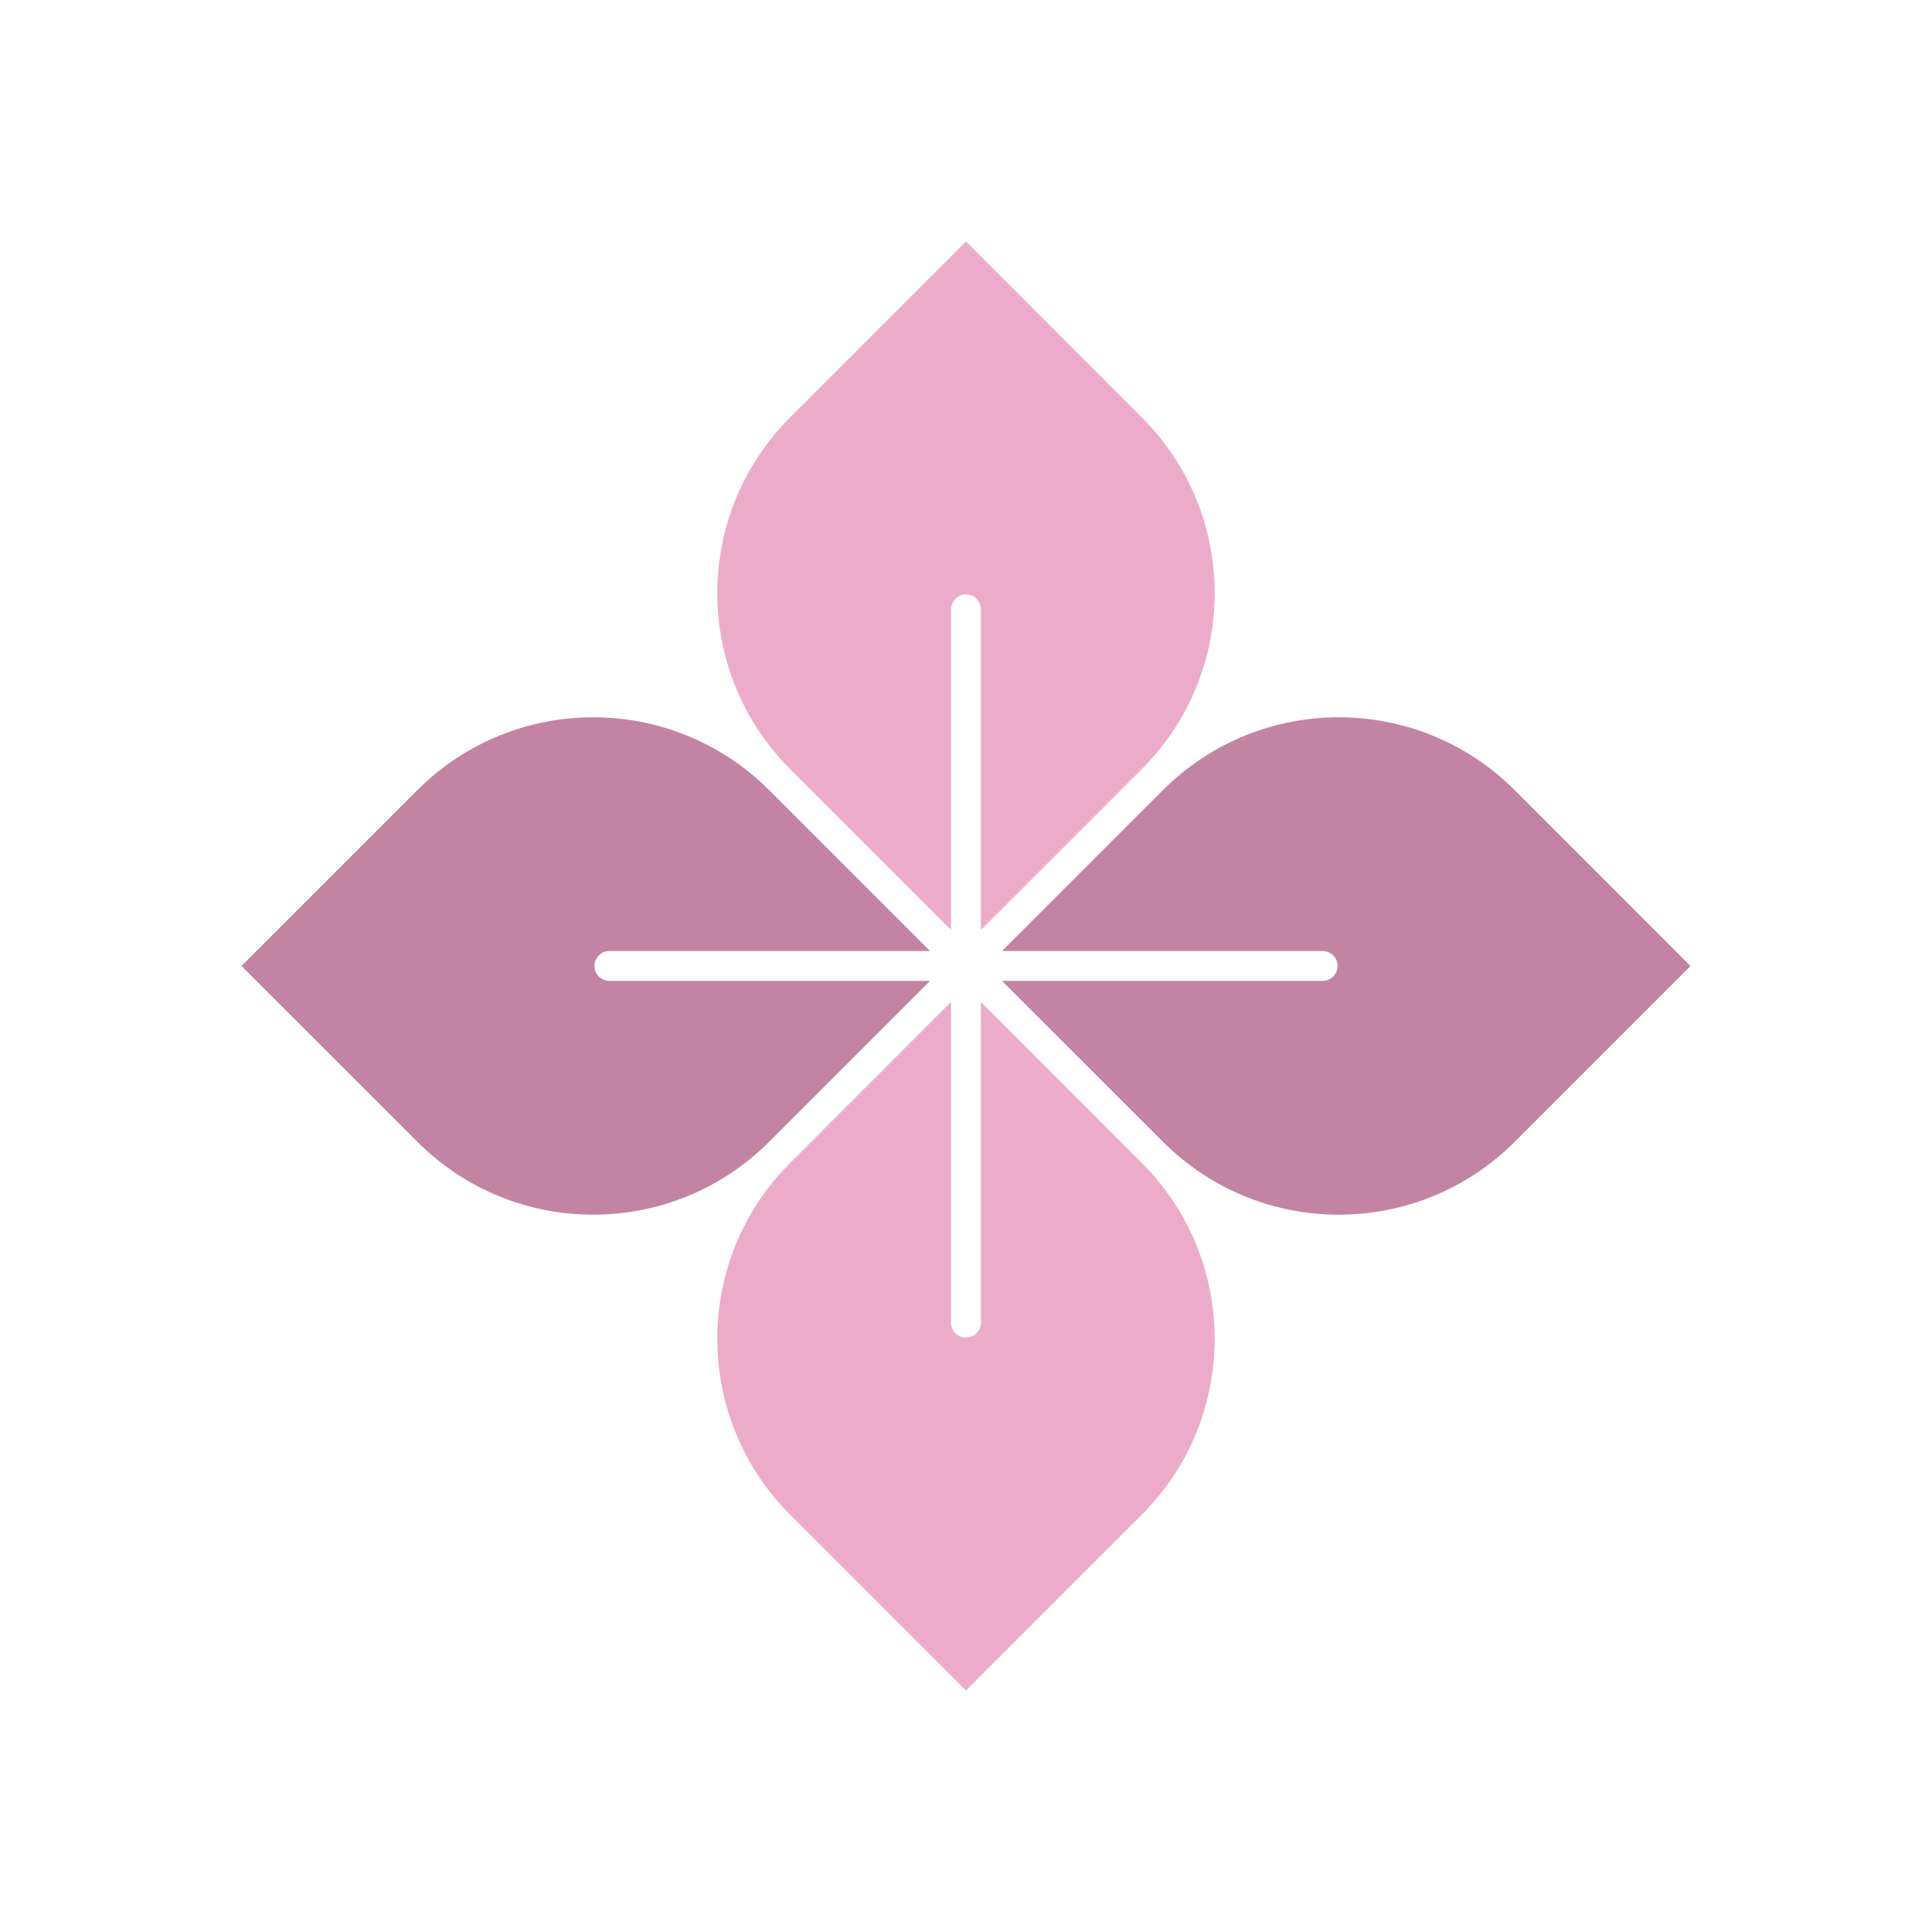 <svg width="24" height="24" viewBox="0 0 24 24" fill="none" xmlns="http://www.w3.org/2000/svg">
<path d="M7.384 12C7.384 12.102 7.467 12.185 7.57 12.185H11.553L9.554 14.184C8.347 15.391 6.391 15.391 5.185 14.184L3 12L5.185 9.815C6.391 8.609 8.347 8.609 9.554 9.815L11.553 11.814H7.57C7.519 11.814 7.472 11.835 7.439 11.869C7.405 11.902 7.384 11.949 7.384 12Z" fill="#C383A2"/>
<path d="M12 3L14.184 5.185C15.391 6.391 15.391 8.347 14.184 9.554L12.185 11.553V7.57C12.185 7.519 12.164 7.472 12.13 7.439C12.097 7.405 12.051 7.384 12 7.384C11.898 7.384 11.814 7.467 11.814 7.57V11.553L9.815 9.554C8.609 8.347 8.609 6.391 9.815 5.185L12 3Z" fill="#EDABCA"/>
<path d="M18.816 9.815L21 12L18.816 14.184C17.609 15.391 15.653 15.391 14.447 14.184L12.447 12.185H16.431C16.533 12.185 16.616 12.102 16.616 12C16.616 11.898 16.533 11.814 16.431 11.814H12.447L14.447 9.815C15.653 8.609 17.609 8.609 18.816 9.815Z" fill="#C383A2"/>
<path d="M12.185 12.447L14.184 14.447C15.391 15.653 15.391 17.609 14.184 18.816L12 21L9.815 18.816C8.609 17.609 8.609 15.653 9.815 14.447L11.814 12.447V16.431C11.814 16.533 11.897 16.616 12 16.616C12.102 16.616 12.185 16.533 12.185 16.431V12.447Z" fill="#EDABCA"/>
</svg>
